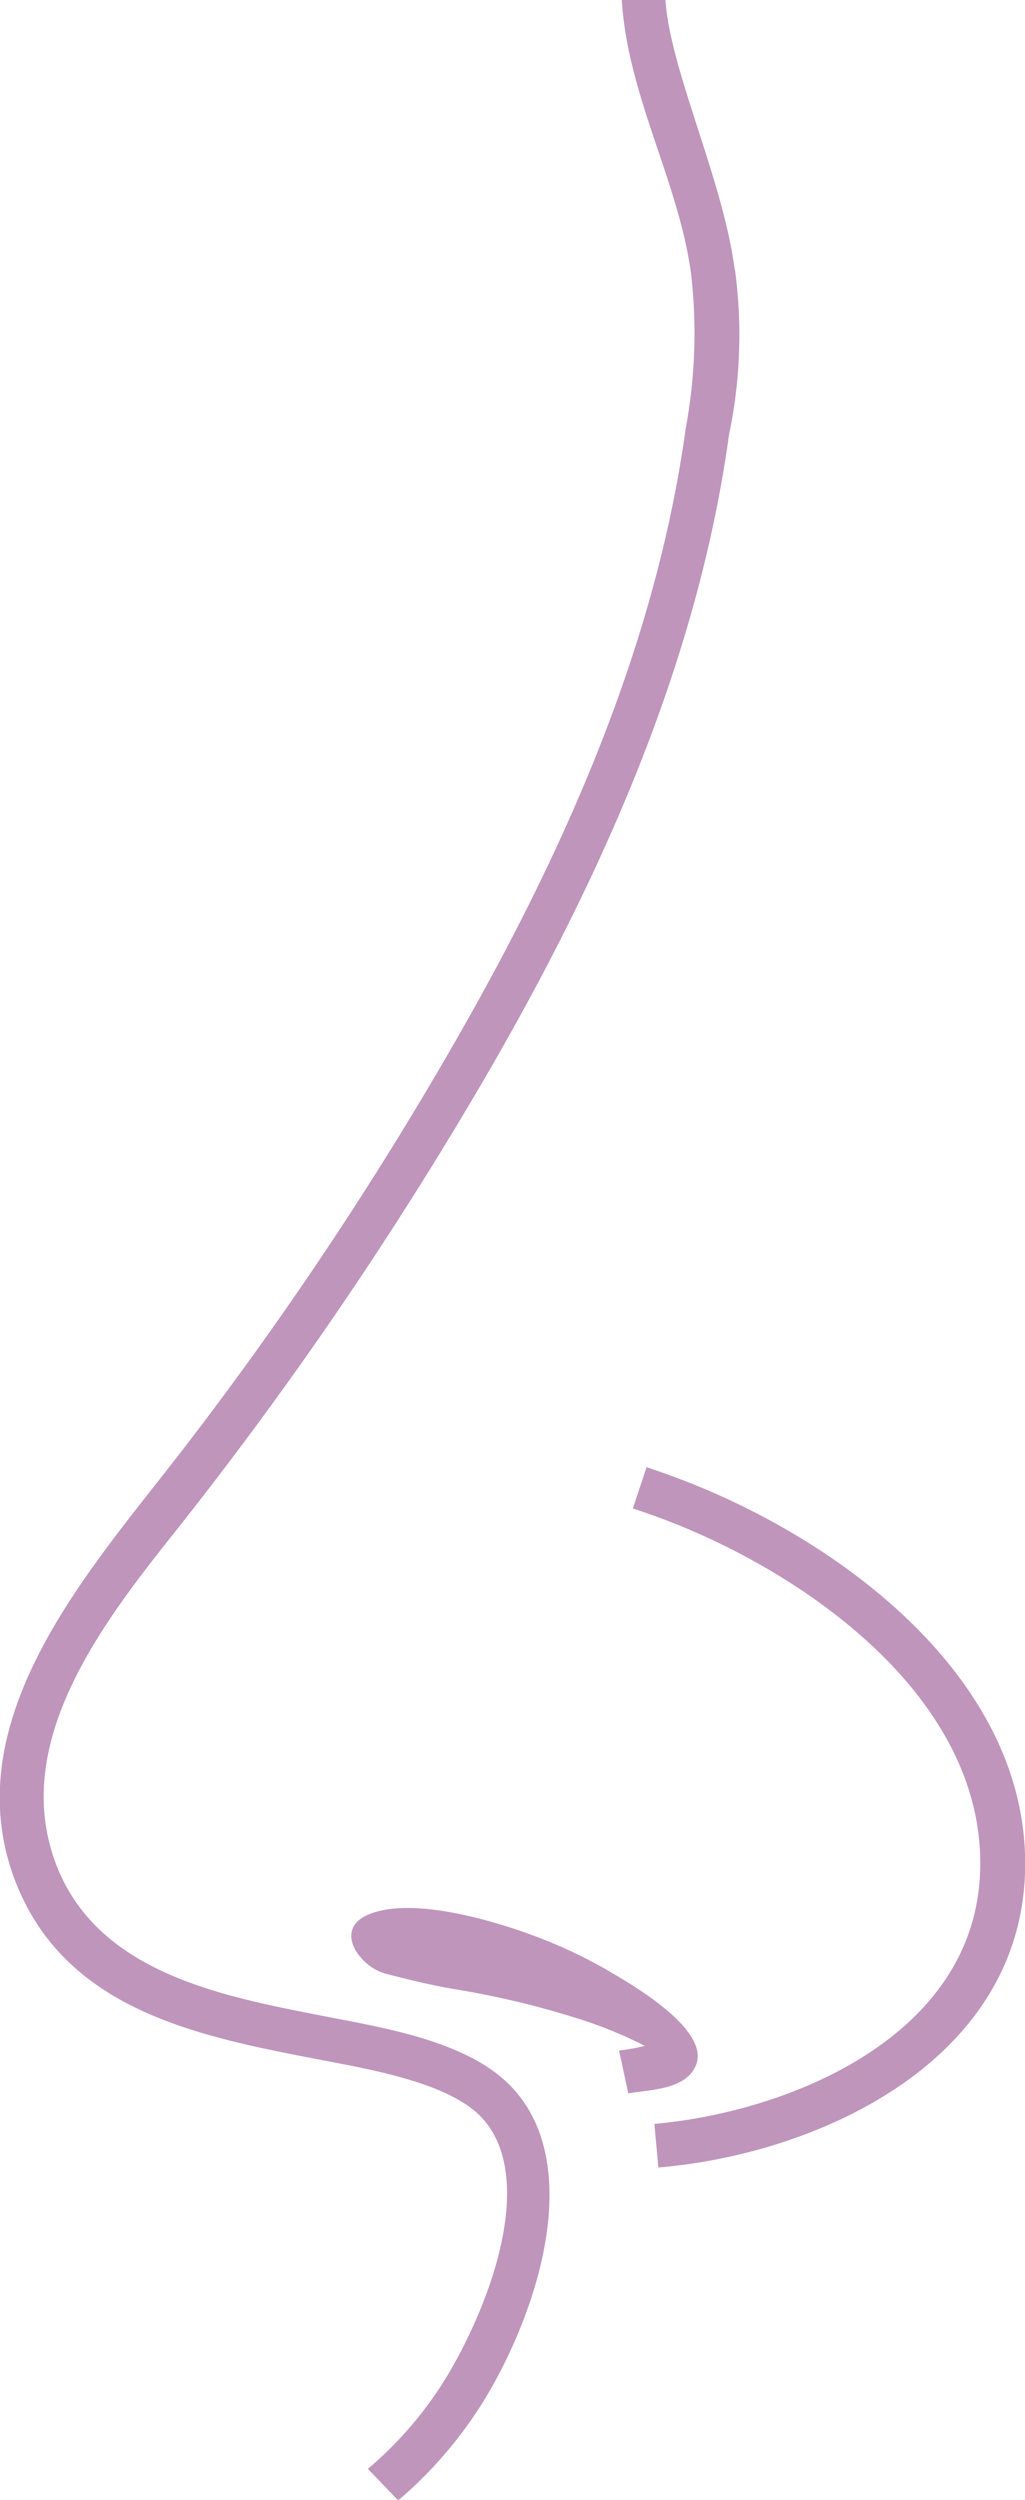 <svg xmlns="http://www.w3.org/2000/svg" width="40.93" height="99.81" viewBox="0 0 40.93 99.81"><defs><style>.a{fill:#bf95bc;fill-rule:evenodd;}</style></defs><title>img_pic_02</title><path class="a" d="M29.35,10.78a19.41,19.41,0,0,1-.24,6.58c-1.26,9.16-5.16,17.8-9.78,25.73A153.44,153.44,0,0,1,6.92,61.24C4.11,64.78.45,69.51,2.2,74.32,3.83,78.79,8.92,79.7,13,80.5c2.36.46,5.75,1,7.46,2.85,2.55,2.73,1.44,7.68-.56,11.47a16.82,16.82,0,0,1-4,5l-1.21-1.26a15.08,15.08,0,0,0,3.56-4.4c1.78-3.29,3-7.69.86-9.75-1.4-1.33-4.57-1.84-6.42-2.2-4.89-.94-10.22-2-12.15-7.3C-1.53,69.16,2.67,63.77,6,59.53A144.12,144.12,0,0,0,17.87,42.11c4.48-7.71,8.29-16.12,9.51-25a20.68,20.68,0,0,0,.22-6.14C27.13,7.32,25.06,3.83,24.83,0l1.74,0c.2,2.84,2.31,7.19,2.77,10.78ZM26,58.63l-.18-.06-.55,1.65.18.06c6.08,2,14.07,7.32,13.68,14.61-.35,6.46-7.64,9.42-13,9.9l.16,1.74C32.61,86,40.52,82.39,40.92,75c.44-8.14-8-14.07-14.88-16.35Zm-.28,23.05a7.42,7.42,0,0,1-1,.18l.37,1.71c.8-.14,2.18-.14,2.64-1,.8-1.4-2.31-3.23-3.26-3.79a19.06,19.06,0,0,0-2.2-1.12c-1.79-.78-5.73-2.07-7.62-1.2-1.33.61-.26,2.07.74,2.33s1.83.46,2.76.62A34.84,34.84,0,0,1,23,80.56,17,17,0,0,1,25.76,81.68Z"/></svg>